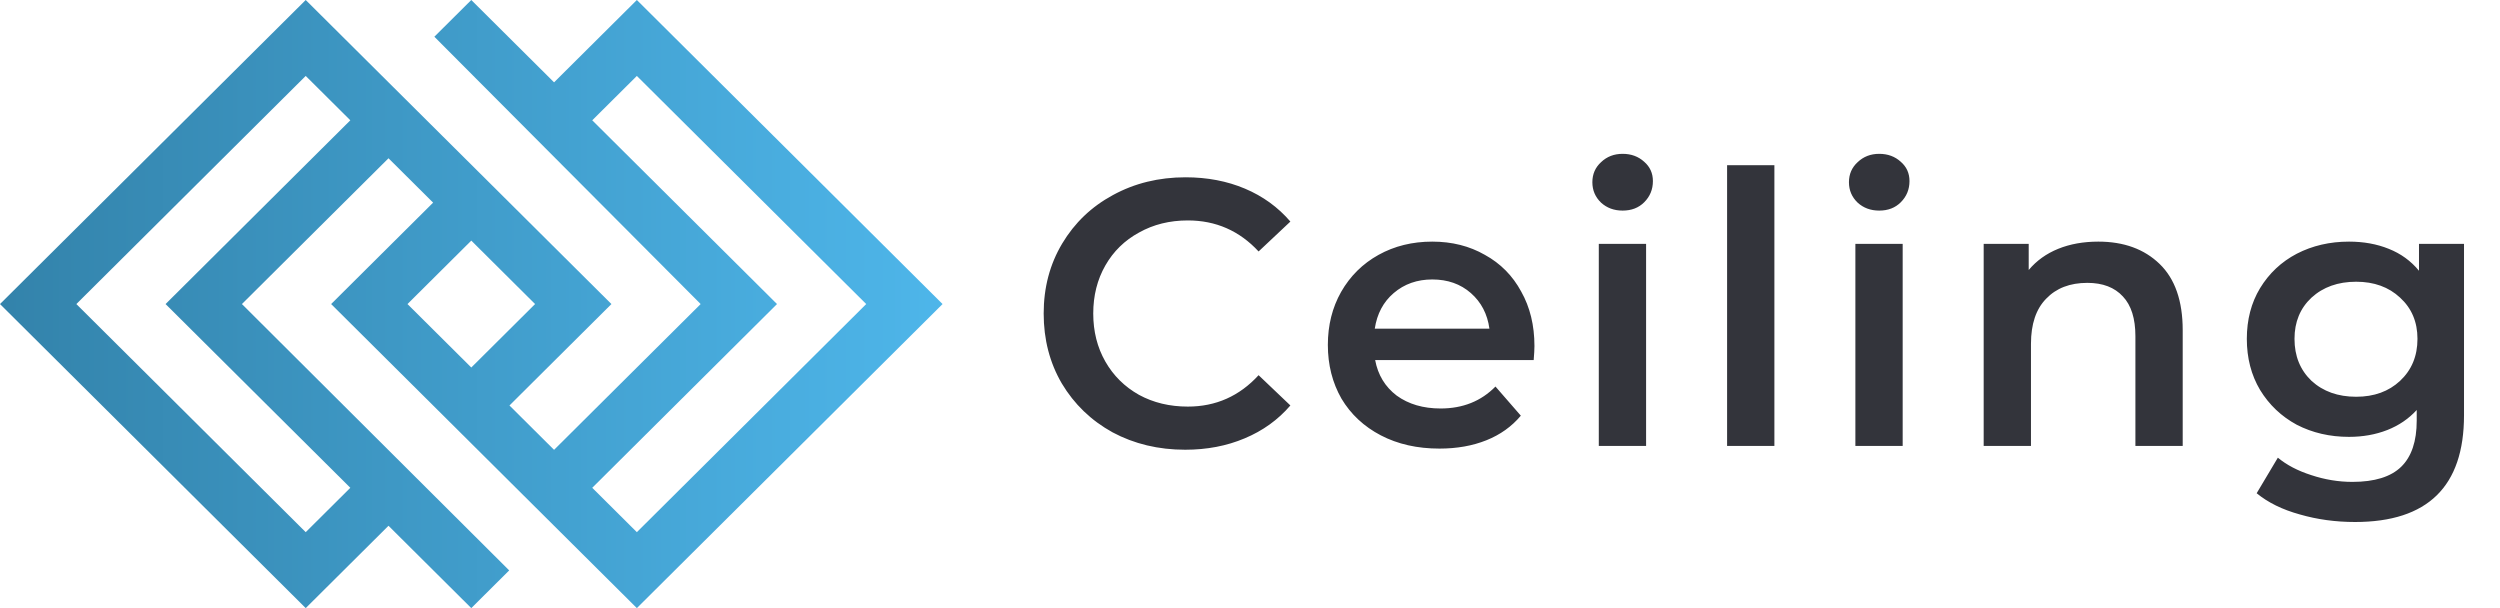 <svg width="185" height="45" viewBox="0 0 185 45" fill="none" xmlns="http://www.w3.org/2000/svg">
<path d="M87.704 33.28C85.725 33.28 83.933 32.851 82.328 31.992C80.741 31.115 79.491 29.911 78.576 28.38C77.68 26.849 77.232 25.123 77.232 23.2C77.232 21.277 77.689 19.551 78.604 18.02C79.519 16.489 80.769 15.295 82.356 14.436C83.961 13.559 85.753 13.12 87.732 13.12C89.337 13.12 90.803 13.4 92.128 13.96C93.453 14.52 94.573 15.332 95.488 16.396L93.136 18.608C91.717 17.077 89.972 16.312 87.9 16.312C86.556 16.312 85.352 16.611 84.288 17.208C83.224 17.787 82.393 18.599 81.796 19.644C81.199 20.689 80.9 21.875 80.9 23.2C80.9 24.525 81.199 25.711 81.796 26.756C82.393 27.801 83.224 28.623 84.288 29.22C85.352 29.799 86.556 30.088 87.9 30.088C89.972 30.088 91.717 29.313 93.136 27.764L95.488 30.004C94.573 31.068 93.444 31.88 92.1 32.44C90.775 33 89.309 33.28 87.704 33.28ZM113.549 25.608C113.549 25.851 113.53 26.196 113.493 26.644H101.761C101.966 27.745 102.498 28.623 103.357 29.276C104.234 29.911 105.317 30.228 106.605 30.228C108.248 30.228 109.601 29.687 110.665 28.604L112.541 30.76C111.869 31.563 111.02 32.169 109.993 32.58C108.966 32.991 107.809 33.196 106.521 33.196C104.878 33.196 103.432 32.869 102.181 32.216C100.93 31.563 99.96 30.657 99.269 29.5C98.597 28.324 98.261 26.999 98.261 25.524C98.261 24.068 98.588 22.761 99.241 21.604C99.913 20.428 100.837 19.513 102.013 18.86C103.189 18.207 104.514 17.88 105.989 17.88C107.445 17.88 108.742 18.207 109.881 18.86C111.038 19.495 111.934 20.4 112.569 21.576C113.222 22.733 113.549 24.077 113.549 25.608ZM105.989 20.68C104.869 20.68 103.917 21.016 103.133 21.688C102.368 22.341 101.901 23.219 101.733 24.32H110.217C110.068 23.237 109.61 22.36 108.845 21.688C108.08 21.016 107.128 20.68 105.989 20.68ZM118.311 18.048H121.811V33H118.311V18.048ZM120.075 15.584C119.44 15.584 118.908 15.388 118.479 14.996C118.05 14.585 117.835 14.081 117.835 13.484C117.835 12.887 118.05 12.392 118.479 12C118.908 11.589 119.44 11.384 120.075 11.384C120.71 11.384 121.242 11.58 121.671 11.972C122.1 12.345 122.315 12.821 122.315 13.4C122.315 14.016 122.1 14.539 121.671 14.968C121.26 15.379 120.728 15.584 120.075 15.584ZM127.805 12.224H131.305V33H127.805V12.224ZM137.298 18.048H140.798V33H137.298V18.048ZM139.062 15.584C138.428 15.584 137.896 15.388 137.466 14.996C137.037 14.585 136.822 14.081 136.822 13.484C136.822 12.887 137.037 12.392 137.466 12C137.896 11.589 138.428 11.384 139.062 11.384C139.697 11.384 140.229 11.58 140.658 11.972C141.088 12.345 141.302 12.821 141.302 13.4C141.302 14.016 141.088 14.539 140.658 14.968C140.248 15.379 139.716 15.584 139.062 15.584ZM155.276 17.88C157.161 17.88 158.673 18.431 159.812 19.532C160.951 20.633 161.52 22.267 161.52 24.432V33H158.02V24.88C158.02 23.573 157.712 22.593 157.096 21.94C156.48 21.268 155.603 20.932 154.464 20.932C153.176 20.932 152.159 21.324 151.412 22.108C150.665 22.873 150.292 23.984 150.292 25.44V33H146.792V18.048H150.124V19.98C150.703 19.289 151.431 18.767 152.308 18.412C153.185 18.057 154.175 17.88 155.276 17.88ZM182.337 18.048V30.732C182.337 35.996 179.649 38.628 174.273 38.628C172.835 38.628 171.473 38.441 170.185 38.068C168.897 37.713 167.833 37.191 166.993 36.5L168.561 33.868C169.214 34.409 170.035 34.839 171.025 35.156C172.033 35.492 173.05 35.66 174.077 35.66C175.719 35.66 176.923 35.287 177.689 34.54C178.454 33.793 178.837 32.655 178.837 31.124V30.34C178.239 30.993 177.511 31.488 176.653 31.824C175.794 32.16 174.851 32.328 173.825 32.328C172.406 32.328 171.118 32.029 169.961 31.432C168.822 30.816 167.917 29.957 167.245 28.856C166.591 27.755 166.265 26.495 166.265 25.076C166.265 23.657 166.591 22.407 167.245 21.324C167.917 20.223 168.822 19.373 169.961 18.776C171.118 18.179 172.406 17.88 173.825 17.88C174.907 17.88 175.887 18.057 176.765 18.412C177.661 18.767 178.407 19.308 179.005 20.036V18.048H182.337ZM174.357 29.36C175.682 29.36 176.765 28.968 177.605 28.184C178.463 27.381 178.893 26.345 178.893 25.076C178.893 23.825 178.463 22.808 177.605 22.024C176.765 21.24 175.682 20.848 174.357 20.848C173.013 20.848 171.911 21.24 171.053 22.024C170.213 22.808 169.793 23.825 169.793 25.076C169.793 26.345 170.213 27.381 171.053 28.184C171.911 28.968 173.013 29.36 174.357 29.36Z" fill="#33343B"/>
<path d="M47.127 0L41.001 6.093L34.875 0L32.142 2.718L51.848 22.5L41.001 33.288L37.7 30.005L45.246 22.5L22.623 0L0 22.5L22.623 45L28.749 38.907L34.875 45L37.68 42.21L17.902 22.5L28.749 11.712L32.05 14.995L24.504 22.5L47.127 45L69.75 22.5L47.127 0ZM12.252 22.5L25.924 36.097L22.623 39.38L5.65 22.5L22.623 5.619L25.924 8.902L12.252 22.5ZM30.154 22.5L34.875 17.805L39.596 22.5L34.875 27.195L30.154 22.5ZM43.826 36.097L57.498 22.5L43.826 8.902L47.127 5.619L64.1 22.5L47.127 39.38L43.826 36.097Z" fill="url(#paint0_linear_275_698)"/>
<defs>
<linearGradient id="paint0_linear_275_698" x1="70.089" y1="22.5" x2="0.481" y2="22.5" gradientUnits="userSpaceOnUse">
<stop stop-color="#4EB6EA"/>
<stop offset="1" stop-color="#3383AB"/>
</linearGradient>
</defs>
</svg>
